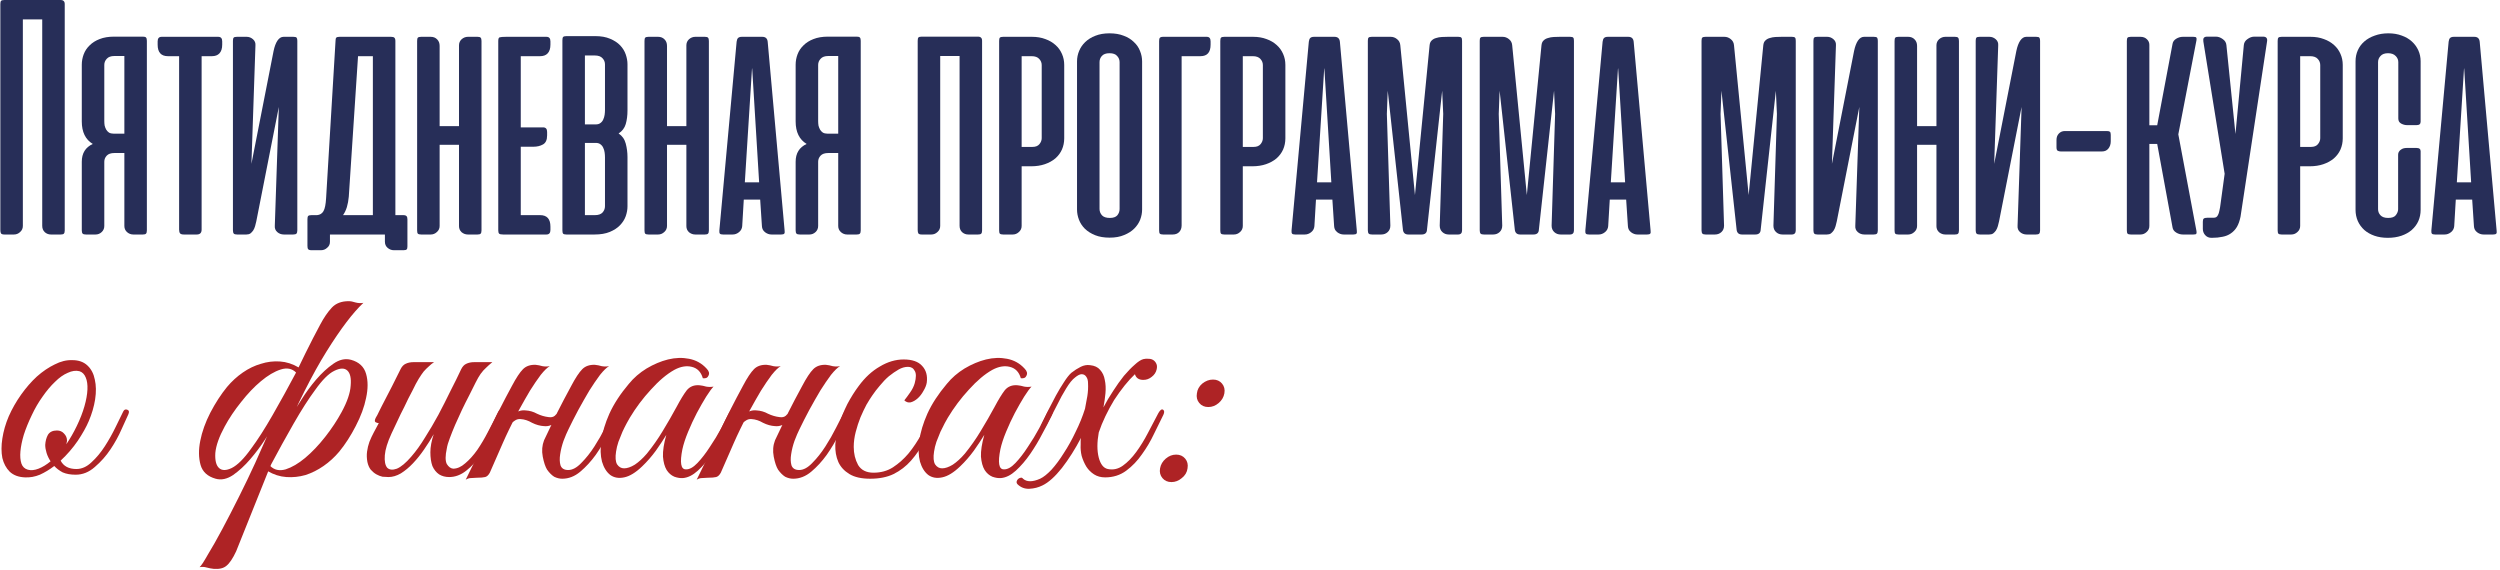 <?xml version="1.0" encoding="UTF-8"?> <svg xmlns="http://www.w3.org/2000/svg" width="597" height="136" viewBox="0 0 597 136" fill="none"> <path d="M292.383 93.92C292.223 94.827 291.769 95.6 291.023 96.24C290.276 96.88 289.449 97.2 288.543 97.2C287.636 97.2 286.916 96.88 286.383 96.24C285.849 95.6 285.663 94.827 285.823 93.92C285.929 93.013 286.356 92.24 287.103 91.6C287.903 90.96 288.756 90.64 289.663 90.64C290.569 90.64 291.289 90.96 291.823 91.6C292.356 92.24 292.543 93.013 292.383 93.92ZM283.583 111.84C283.476 112.747 283.023 113.52 282.223 114.16C281.476 114.8 280.649 115.12 279.743 115.12C278.836 115.12 278.116 114.8 277.583 114.16C277.049 113.52 276.863 112.747 277.023 111.84C277.183 110.933 277.636 110.16 278.383 109.52C279.129 108.88 279.956 108.56 280.863 108.56C281.769 108.56 282.489 108.88 283.023 109.52C283.556 110.16 283.743 110.933 283.583 111.84Z" fill="#AE2325"></path> <path d="M277.822 99.04C277.182 100.373 276.436 101.893 275.582 103.6C274.782 105.307 273.822 106.933 272.702 108.48C271.636 110.027 270.382 111.333 268.942 112.4C267.502 113.467 265.822 114 263.902 114C262.889 114 262.009 113.76 261.262 113.28C260.516 112.8 259.902 112.187 259.422 111.44C258.942 110.64 258.569 109.787 258.302 108.88C258.089 107.973 258.009 107.067 258.062 106.16C258.062 105.893 258.062 105.627 258.062 105.36C258.062 105.093 258.089 104.827 258.142 104.56C256.756 107.227 255.236 109.627 253.582 111.76C251.929 113.84 250.382 115.227 248.942 115.92C247.982 116.4 246.942 116.667 245.822 116.72C244.702 116.773 243.742 116.4 242.942 115.6C242.782 115.387 242.729 115.173 242.782 114.96C242.836 114.747 242.942 114.56 243.102 114.4C243.262 114.24 243.476 114.133 243.742 114.08C243.956 114.027 244.142 114.107 244.302 114.32C245.209 115.12 246.569 115.12 248.382 114.32C249.182 113.947 250.089 113.227 251.102 112.16C252.116 111.04 253.102 109.707 254.062 108.16C255.076 106.613 256.009 104.933 256.862 103.12C257.769 101.307 258.516 99.467 259.102 97.6C259.316 96.533 259.502 95.52 259.662 94.56C259.822 93.547 259.876 92.533 259.822 91.52C259.822 90.88 259.689 90.373 259.422 90C259.156 89.573 258.782 89.36 258.302 89.36C257.876 89.36 257.342 89.627 256.702 90.16C256.062 90.64 255.369 91.493 254.622 92.72C254.356 93.147 253.982 93.787 253.502 94.64C253.076 95.44 252.622 96.32 252.142 97.28C251.662 98.24 251.182 99.147 250.702 100C250.222 100.853 249.876 101.493 249.662 101.92C249.289 102.56 248.969 102.773 248.702 102.56C248.436 102.293 248.516 101.733 248.942 100.88C249.316 100.08 249.769 99.12 250.302 98C250.889 96.827 251.502 95.653 252.142 94.48C252.782 93.307 253.422 92.24 254.062 91.28C254.702 90.267 255.289 89.52 255.822 89.04C256.569 88.453 257.316 87.973 258.062 87.6C258.809 87.227 259.556 87.093 260.302 87.2C261.369 87.307 262.169 87.68 262.702 88.32C263.289 88.96 263.662 89.76 263.822 90.72C264.036 91.68 264.089 92.747 263.982 93.92C263.876 95.04 263.716 96.16 263.502 97.28C264.196 95.947 264.969 94.64 265.822 93.36C266.676 92.027 267.529 90.827 268.382 89.76C269.289 88.693 270.142 87.813 270.942 87.12C271.742 86.373 272.436 85.92 273.022 85.76C273.449 85.653 273.876 85.627 274.302 85.68C274.729 85.68 275.102 85.787 275.422 86C275.742 86.213 275.982 86.507 276.142 86.88C276.302 87.2 276.329 87.627 276.222 88.16C276.062 88.907 275.662 89.52 275.022 90C274.436 90.48 273.769 90.72 273.022 90.72C271.956 90.72 271.289 90.267 271.022 89.36C270.222 90.107 269.396 91.013 268.542 92.08C267.689 93.147 266.862 94.293 266.062 95.52C265.316 96.747 264.622 98.027 263.982 99.36C263.342 100.693 262.809 102 262.382 103.28C261.956 105.627 261.956 107.627 262.382 109.28C262.809 110.88 263.529 111.787 264.542 112C265.822 112.267 267.022 112 268.142 111.2C269.262 110.4 270.329 109.307 271.342 107.92C272.356 106.533 273.289 105.013 274.142 103.36C275.049 101.653 275.876 100.08 276.622 98.64C277.049 97.893 277.422 97.627 277.742 97.84C278.062 98.053 278.089 98.453 277.822 99.04Z" fill="#AE2325"></path> <path d="M251.133 99.28C250.547 100.507 249.8 101.947 248.893 103.6C248.04 105.253 247.08 106.853 246.013 108.4C244.947 109.947 243.8 111.28 242.573 112.4C241.4 113.467 240.227 114.053 239.053 114.16C238.413 114.213 237.72 114.106 236.973 113.84C236.227 113.52 235.613 112.987 235.133 112.24C234.653 111.44 234.36 110.373 234.253 109.04C234.2 107.653 234.467 105.92 235.053 103.84C234.413 104.906 233.587 106.16 232.573 107.6C231.56 108.987 230.467 110.24 229.293 111.36C227.747 112.853 226.307 113.733 224.973 114C223.693 114.267 222.6 114.08 221.693 113.44C220.787 112.747 220.12 111.68 219.693 110.24C219.32 108.8 219.267 107.12 219.533 105.2C219.8 103.226 220.44 101.093 221.453 98.8C222.52 96.453 224.067 94.08 226.093 91.68C227.267 90.24 228.68 89.013 230.333 88C232.04 86.987 233.747 86.266 235.453 85.84C237.213 85.413 238.893 85.36 240.493 85.68C242.147 86 243.533 86.773 244.653 88C245.24 88.587 245.4 89.147 245.133 89.68C244.92 90.213 244.467 90.427 243.773 90.32C243.347 88.826 242.467 87.92 241.133 87.6C239.853 87.28 238.467 87.52 236.973 88.32C235.16 89.333 233.293 90.906 231.373 93.04C229.453 95.12 227.773 97.36 226.333 99.76C226.173 100.027 225.933 100.453 225.613 101.04C225.293 101.627 224.947 102.32 224.573 103.12C224.253 103.867 223.933 104.666 223.613 105.52C223.347 106.32 223.16 107.093 223.053 107.84C222.84 109.226 222.92 110.24 223.293 110.88C223.72 111.52 224.28 111.84 224.973 111.84C225.72 111.84 226.573 111.547 227.533 110.96C228.493 110.32 229.453 109.44 230.413 108.32C231.8 106.613 233.053 104.827 234.173 102.96C235.347 101.04 236.467 99.093 237.533 97.12C238.44 95.413 239.24 94.106 239.933 93.2C240.68 92.293 241.693 91.893 242.973 92C243.507 92.053 244.04 92.16 244.573 92.32C245.16 92.427 245.747 92.427 246.333 92.32C245.907 92.746 245.32 93.546 244.573 94.72C243.88 95.84 243.133 97.147 242.333 98.64C241.587 100.08 240.893 101.573 240.253 103.12C239.613 104.667 239.16 106.053 238.893 107.28C238.253 110.48 238.52 112.08 239.693 112.08C240.547 112.133 241.48 111.627 242.493 110.56C243.507 109.493 244.493 108.213 245.453 106.72C246.467 105.227 247.373 103.733 248.173 102.24C248.973 100.693 249.587 99.493 250.013 98.64C250.387 97.947 250.76 97.68 251.133 97.84C251.507 98 251.507 98.48 251.133 99.28Z" fill="#AE2325"></path> <path d="M223.712 99.36C222.752 101.44 221.792 103.387 220.832 105.2C219.872 107.013 218.779 108.613 217.552 110C216.379 111.333 214.992 112.4 213.392 113.2C211.845 113.947 209.979 114.32 207.792 114.32C205.712 114.32 204.059 113.947 202.832 113.2C201.605 112.453 200.725 111.493 200.192 110.32C199.659 109.093 199.419 107.707 199.472 106.16C199.579 104.613 199.872 103.013 200.352 101.36C200.885 99.707 201.552 98.08 202.352 96.48C203.205 94.88 204.112 93.44 205.072 92.16C206.565 90.133 208.245 88.587 210.112 87.52C211.979 86.4 213.872 85.84 215.792 85.84C217.819 85.84 219.285 86.347 220.192 87.36C221.152 88.373 221.525 89.707 221.312 91.36C221.205 92 220.939 92.666 220.512 93.36C220.139 94.053 219.685 94.64 219.152 95.12C218.619 95.6 218.059 95.92 217.472 96.08C216.885 96.186 216.379 96.026 215.952 95.6C216.379 95.067 216.832 94.453 217.312 93.76C217.845 93.013 218.219 92.266 218.432 91.52C218.805 90.133 218.805 89.147 218.432 88.56C218.112 87.92 217.579 87.6 216.832 87.6C216.085 87.6 215.339 87.813 214.592 88.24C213.845 88.666 213.072 89.2 212.272 89.84C211.525 90.48 210.805 91.227 210.112 92.08C209.419 92.88 208.805 93.68 208.272 94.48C207.899 95.013 207.445 95.733 206.912 96.64C206.432 97.546 205.952 98.56 205.472 99.68C205.045 100.747 204.672 101.893 204.352 103.12C204.032 104.347 203.872 105.547 203.872 106.72C203.872 108.32 204.219 109.76 204.912 111.04C205.659 112.267 206.885 112.88 208.592 112.88C210.352 112.88 211.899 112.453 213.232 111.6C214.619 110.693 215.872 109.573 216.992 108.24C218.112 106.853 219.125 105.333 220.032 103.68C220.939 102.027 221.792 100.4 222.592 98.8C222.965 98.053 223.339 97.76 223.712 97.92C224.085 98.08 224.085 98.56 223.712 99.36Z" fill="#AE2325"></path> <path d="M176.765 102.48C176.445 103.173 176.178 103.733 175.965 104.16C175.751 104.587 175.511 105.12 175.245 105.76C174.978 106.4 174.605 107.253 174.125 108.32C173.645 109.387 172.978 110.907 172.125 112.88C171.805 113.467 171.431 113.813 171.005 113.92C170.578 114.027 169.938 114.08 169.085 114.08C168.498 114.133 168.018 114.16 167.645 114.16C167.218 114.16 166.791 114.293 166.365 114.56C168.285 110.72 170.098 106.933 171.805 103.2C173.565 99.467 175.431 95.787 177.405 92.16C178.418 90.24 179.298 88.907 180.045 88.16C180.791 87.413 181.805 87.067 183.085 87.12C183.618 87.173 184.151 87.28 184.685 87.44C185.271 87.547 185.858 87.547 186.445 87.44C185.858 87.76 185.138 88.453 184.285 89.52C183.485 90.587 182.631 91.84 181.725 93.28C180.871 94.72 179.991 96.267 179.085 97.92C178.231 99.52 177.458 101.04 176.765 102.48ZM190.925 102.48C190.551 103.227 190.151 104.16 189.725 105.28C189.351 106.347 189.085 107.413 188.925 108.48C188.765 109.493 188.791 110.373 189.005 111.12C189.271 111.867 189.885 112.24 190.845 112.24C191.858 112.24 192.898 111.68 193.965 110.56C195.085 109.44 196.125 108.133 197.085 106.64C198.045 105.147 198.898 103.653 199.645 102.16C200.445 100.613 201.058 99.413 201.485 98.56C201.805 97.867 202.151 97.627 202.525 97.84C202.951 98 202.978 98.48 202.605 99.28C202.018 100.507 201.271 101.973 200.365 103.68C199.511 105.387 198.525 107.04 197.405 108.64C196.285 110.187 195.058 111.52 193.725 112.64C192.391 113.76 190.951 114.32 189.405 114.32C188.765 114.32 188.125 114.16 187.485 113.84C186.898 113.467 186.338 112.907 185.805 112.16C185.378 111.467 185.031 110.427 184.765 109.04C184.498 107.653 184.605 106.347 185.085 105.12C185.725 103.787 186.285 102.613 186.765 101.6C187.245 100.533 187.725 99.52 188.205 98.56C188.685 97.6 189.191 96.613 189.725 95.6C190.258 94.587 190.871 93.44 191.565 92.16C192.578 90.24 193.458 88.907 194.205 88.16C194.951 87.413 195.965 87.067 197.245 87.12C197.778 87.173 198.311 87.28 198.845 87.44C199.431 87.547 200.018 87.547 200.605 87.44C200.018 87.76 199.298 88.453 198.445 89.52C197.645 90.587 196.791 91.84 195.885 93.28C195.031 94.72 194.151 96.267 193.245 97.92C192.391 99.52 191.618 101.04 190.925 102.48ZM189.565 98.08C189.245 98.987 188.685 99.867 187.885 100.72C187.085 101.52 186.151 101.867 185.085 101.76C184.125 101.707 183.165 101.44 182.205 100.96C181.298 100.427 180.391 100.133 179.485 100.08C178.951 100.027 178.471 100.16 178.045 100.48C177.618 100.747 177.298 101.093 177.085 101.52C177.031 101.627 176.818 101.68 176.445 101.68C176.071 101.68 175.938 101.6 176.045 101.44C176.471 100.64 177.058 99.84 177.805 99.04C178.605 98.24 179.538 97.893 180.605 98C181.618 98.053 182.551 98.32 183.405 98.8C184.311 99.227 185.218 99.493 186.125 99.6C186.765 99.707 187.271 99.6 187.645 99.28C188.018 98.96 188.338 98.56 188.605 98.08C188.711 97.973 188.925 97.92 189.245 97.92C189.565 97.92 189.671 97.973 189.565 98.08Z" fill="#AE2325"></path> <path d="M175.196 99.28C174.609 100.507 173.863 101.947 172.956 103.6C172.103 105.253 171.143 106.853 170.076 108.4C169.009 109.947 167.863 111.28 166.636 112.4C165.463 113.467 164.289 114.053 163.116 114.16C162.476 114.213 161.783 114.106 161.036 113.84C160.289 113.52 159.676 112.987 159.196 112.24C158.716 111.44 158.423 110.373 158.316 109.04C158.263 107.653 158.529 105.92 159.116 103.84C158.476 104.906 157.649 106.16 156.636 107.6C155.623 108.987 154.529 110.24 153.356 111.36C151.809 112.853 150.369 113.733 149.036 114C147.756 114.267 146.663 114.08 145.756 113.44C144.849 112.747 144.183 111.68 143.756 110.24C143.383 108.8 143.329 107.12 143.596 105.2C143.863 103.226 144.503 101.093 145.516 98.8C146.583 96.453 148.129 94.08 150.156 91.68C151.329 90.24 152.743 89.013 154.396 88C156.103 86.987 157.809 86.266 159.516 85.84C161.276 85.413 162.956 85.36 164.556 85.68C166.209 86 167.596 86.773 168.716 88C169.303 88.587 169.463 89.147 169.196 89.68C168.983 90.213 168.529 90.427 167.836 90.32C167.409 88.826 166.529 87.92 165.196 87.6C163.916 87.28 162.529 87.52 161.036 88.32C159.223 89.333 157.356 90.906 155.436 93.04C153.516 95.12 151.836 97.36 150.396 99.76C150.236 100.027 149.996 100.453 149.676 101.04C149.356 101.627 149.009 102.32 148.636 103.12C148.316 103.867 147.996 104.666 147.676 105.52C147.409 106.32 147.223 107.093 147.116 107.84C146.903 109.226 146.983 110.24 147.356 110.88C147.783 111.52 148.343 111.84 149.036 111.84C149.783 111.84 150.636 111.547 151.596 110.96C152.556 110.32 153.516 109.44 154.476 108.32C155.863 106.613 157.116 104.827 158.236 102.96C159.409 101.04 160.529 99.093 161.596 97.12C162.503 95.413 163.303 94.106 163.996 93.2C164.743 92.293 165.756 91.893 167.036 92C167.569 92.053 168.103 92.16 168.636 92.32C169.223 92.427 169.809 92.427 170.396 92.32C169.969 92.746 169.383 93.546 168.636 94.72C167.943 95.84 167.196 97.147 166.396 98.64C165.649 100.08 164.956 101.573 164.316 103.12C163.676 104.667 163.223 106.053 162.956 107.28C162.316 110.48 162.583 112.08 163.756 112.08C164.609 112.133 165.543 111.627 166.556 110.56C167.569 109.493 168.556 108.213 169.516 106.72C170.529 105.227 171.436 103.733 172.236 102.24C173.036 100.693 173.649 99.493 174.076 98.64C174.449 97.947 174.823 97.68 175.196 97.84C175.569 98 175.569 98.48 175.196 99.28Z" fill="#AE2325"></path> <path d="M121.608 102.48C121.288 103.173 121.022 103.733 120.809 104.16C120.595 104.587 120.355 105.12 120.089 105.76C119.822 106.4 119.448 107.253 118.968 108.32C118.488 109.387 117.822 110.907 116.968 112.88C116.648 113.467 116.275 113.813 115.848 113.92C115.422 114.027 114.782 114.08 113.928 114.08C113.342 114.133 112.862 114.16 112.489 114.16C112.062 114.16 111.635 114.293 111.208 114.56C113.128 110.72 114.942 106.933 116.648 103.2C118.408 99.467 120.275 95.787 122.248 92.16C123.262 90.24 124.142 88.907 124.888 88.16C125.635 87.413 126.649 87.067 127.929 87.12C128.462 87.173 128.995 87.28 129.528 87.44C130.115 87.547 130.702 87.547 131.289 87.44C130.702 87.76 129.982 88.453 129.129 89.52C128.329 90.587 127.475 91.84 126.569 93.28C125.715 94.72 124.835 96.267 123.928 97.92C123.075 99.52 122.302 101.04 121.608 102.48ZM135.769 102.48C135.395 103.227 134.995 104.16 134.569 105.28C134.195 106.347 133.929 107.413 133.769 108.48C133.609 109.493 133.635 110.373 133.849 111.12C134.115 111.867 134.728 112.24 135.688 112.24C136.702 112.24 137.742 111.68 138.808 110.56C139.928 109.44 140.969 108.133 141.929 106.64C142.889 105.147 143.742 103.653 144.489 102.16C145.289 100.613 145.902 99.413 146.328 98.56C146.648 97.867 146.995 97.627 147.369 97.84C147.795 98 147.822 98.48 147.448 99.28C146.862 100.507 146.115 101.973 145.209 103.68C144.355 105.387 143.368 107.04 142.248 108.64C141.128 110.187 139.902 111.52 138.569 112.64C137.235 113.76 135.795 114.32 134.248 114.32C133.608 114.32 132.968 114.16 132.328 113.84C131.742 113.467 131.182 112.907 130.649 112.16C130.222 111.467 129.875 110.427 129.608 109.04C129.342 107.653 129.449 106.347 129.929 105.12C130.569 103.787 131.128 102.613 131.608 101.6C132.088 100.533 132.568 99.52 133.049 98.56C133.529 97.6 134.035 96.613 134.569 95.6C135.102 94.587 135.715 93.44 136.409 92.16C137.422 90.24 138.302 88.907 139.049 88.16C139.795 87.413 140.808 87.067 142.088 87.12C142.622 87.173 143.155 87.28 143.688 87.44C144.275 87.547 144.862 87.547 145.448 87.44C144.862 87.76 144.142 88.453 143.289 89.52C142.489 90.587 141.635 91.84 140.728 93.28C139.875 94.72 138.995 96.267 138.088 97.92C137.235 99.52 136.462 101.04 135.769 102.48ZM134.409 98.08C134.089 98.987 133.528 99.867 132.728 100.72C131.928 101.52 130.995 101.867 129.929 101.76C128.969 101.707 128.008 101.44 127.049 100.96C126.142 100.427 125.235 100.133 124.328 100.08C123.795 100.027 123.315 100.16 122.888 100.48C122.462 100.747 122.142 101.093 121.928 101.52C121.875 101.627 121.662 101.68 121.288 101.68C120.915 101.68 120.782 101.6 120.888 101.44C121.315 100.64 121.902 99.84 122.648 99.04C123.448 98.24 124.382 97.893 125.449 98C126.462 98.053 127.395 98.32 128.248 98.8C129.155 99.227 130.062 99.493 130.968 99.6C131.608 99.707 132.115 99.6 132.489 99.28C132.862 98.96 133.182 98.56 133.448 98.08C133.555 97.973 133.768 97.92 134.088 97.92C134.408 97.92 134.515 97.973 134.409 98.08Z" fill="#AE2325"></path> <path d="M119.974 99.28C119.334 100.667 118.588 102.213 117.734 103.92C116.881 105.573 115.921 107.147 114.854 108.64C113.788 110.133 112.614 111.387 111.334 112.4C110.054 113.413 108.694 113.92 107.254 113.92C106.348 113.92 105.548 113.707 104.854 113.28C104.161 112.8 103.628 112.133 103.254 111.28C102.934 110.373 102.774 109.28 102.774 108C102.774 106.72 103.041 105.28 103.574 103.68C102.881 104.907 102.108 106.133 101.254 107.36C100.454 108.533 99.574 109.627 98.614 110.64C97.708 111.6 96.748 112.4 95.734 113.04C94.721 113.627 93.734 113.92 92.774 113.92C92.348 113.92 91.868 113.893 91.334 113.84C90.854 113.733 90.374 113.547 89.894 113.28C89.414 113.013 88.961 112.64 88.534 112.16C88.161 111.68 87.894 111.067 87.734 110.32C87.574 109.467 87.548 108.64 87.654 107.84C87.761 107.04 87.948 106.267 88.214 105.52C88.534 104.72 88.881 103.973 89.254 103.28C89.681 102.533 90.081 101.787 90.454 101.04C90.188 101.04 89.921 100.96 89.654 100.8C89.441 100.64 89.468 100.293 89.734 99.76C90.001 99.333 90.241 98.88 90.454 98.4C90.668 97.92 90.908 97.44 91.174 96.96C91.974 95.413 92.774 93.867 93.574 92.32C94.374 90.773 95.068 89.387 95.654 88.16C95.974 87.52 96.374 87.093 96.854 86.88C97.388 86.613 98.028 86.48 98.774 86.48H103.654C103.174 86.8 102.748 87.147 102.374 87.52C102.001 87.84 101.601 88.24 101.174 88.72C100.801 89.2 100.401 89.787 99.974 90.48C99.548 91.173 99.068 92.08 98.534 93.2C97.788 94.587 97.121 95.92 96.534 97.2C95.948 98.32 95.388 99.467 94.854 100.64C94.321 101.813 93.868 102.773 93.494 103.52C92.534 105.6 92.001 107.333 91.894 108.72C91.788 110.107 91.974 111.093 92.454 111.68C92.988 112.213 93.761 112.293 94.774 111.92C95.788 111.493 96.934 110.533 98.214 109.04C99.334 107.76 100.428 106.24 101.494 104.48C102.614 102.72 103.681 100.907 104.694 99.04C105.708 97.12 106.668 95.227 107.574 93.36C108.534 91.493 109.388 89.76 110.134 88.16C110.454 87.52 110.854 87.093 111.334 86.88C111.868 86.613 112.508 86.48 113.254 86.48H117.574C116.988 86.96 116.481 87.413 116.054 87.84C115.628 88.213 115.201 88.693 114.774 89.28C114.401 89.813 114.001 90.507 113.574 91.36C113.148 92.16 112.641 93.173 112.054 94.4C111.468 95.52 110.881 96.693 110.294 97.92C109.761 99.093 109.228 100.267 108.694 101.44C108.214 102.56 107.788 103.627 107.414 104.64C107.041 105.6 106.801 106.427 106.694 107.12C106.321 108.827 106.321 110.053 106.694 110.8C107.121 111.493 107.628 111.867 108.214 111.92C109.174 111.92 110.134 111.493 111.094 110.64C112.108 109.787 113.068 108.72 113.974 107.44C114.881 106.107 115.734 104.667 116.534 103.12C117.388 101.52 118.161 100 118.854 98.56C119.174 97.867 119.521 97.627 119.894 97.84C120.321 98 120.348 98.48 119.974 99.28Z" fill="#AE2325"></path> <path d="M71.98 88C71.234 89.707 70.514 91.36 69.82 92.96C69.18 94.347 68.487 95.787 67.74 97.28C67.047 98.72 66.407 99.92 65.82 100.88C65.234 101.84 64.407 103.173 63.34 104.88C62.274 106.533 61.074 108.133 59.74 109.68C58.46 111.173 57.1 112.427 55.66 113.44C54.22 114.4 52.834 114.693 51.5 114.32C49.58 113.787 48.38 112.693 47.9 111.04C47.42 109.333 47.394 107.413 47.82 105.28C48.247 103.093 49.047 100.853 50.22 98.56C51.447 96.213 52.78 94.16 54.22 92.4C55.34 91.067 56.594 89.92 57.98 88.96C59.367 88 60.807 87.307 62.3 86.88C63.794 86.4 65.314 86.213 66.86 86.32C68.407 86.427 69.9 86.907 71.34 87.76L71.98 88ZM53.66 101.84C52.327 104.293 51.58 106.4 51.42 108.16C51.314 109.92 51.607 111.12 52.3 111.76C52.994 112.4 54.007 112.4 55.34 111.76C56.727 111.067 58.274 109.52 59.98 107.12C61.527 105.04 63.234 102.373 65.1 99.12C66.967 95.867 68.834 92.48 70.7 88.96C69.74 88 68.514 87.76 67.02 88.24C65.527 88.72 63.954 89.653 62.3 91.04C60.7 92.373 59.127 94.027 57.58 96C56.034 97.92 54.727 99.867 53.66 101.84ZM63.42 111.84L66.46 105.6C66.834 104.8 67.207 104.053 67.58 103.36C67.954 102.613 68.274 101.947 68.54 101.36C68.807 100.773 69.02 100.293 69.18 99.92C69.394 99.547 69.5 99.36 69.5 99.36C70.087 98.4 70.914 97.093 71.98 95.44C73.047 93.733 74.22 92.133 75.5 90.64C76.834 89.093 78.194 87.84 79.58 86.88C81.02 85.867 82.433 85.547 83.82 85.92C85.74 86.453 86.94 87.573 87.42 89.28C87.9 90.933 87.9 92.853 87.42 95.04C86.994 97.173 86.167 99.413 84.94 101.76C83.767 104.053 82.46 106.08 81.02 107.84C79.9 109.173 78.647 110.32 77.26 111.28C75.874 112.24 74.434 112.96 72.94 113.44C71.447 113.867 69.927 114.027 68.38 113.92C66.834 113.813 65.34 113.333 63.9 112.48L63.42 111.84ZM81.58 98.4C82.914 95.947 83.633 93.84 83.74 92.08C83.9 90.32 83.634 89.12 82.94 88.48C82.247 87.84 81.207 87.867 79.82 88.56C78.487 89.2 76.967 90.72 75.26 93.12C73.714 95.2 72.007 97.867 70.14 101.12C68.274 104.373 66.407 107.76 64.54 111.28C65.5 112.24 66.727 112.507 68.22 112.08C69.714 111.6 71.26 110.693 72.86 109.36C74.514 107.973 76.114 106.293 77.66 104.32C79.207 102.347 80.514 100.373 81.58 98.4ZM60.94 110.56C63.82 104 66.567 97.893 69.18 92.24C71.794 86.587 74.22 81.68 76.46 77.52C77.367 75.813 78.3 74.453 79.26 73.44C80.22 72.427 81.554 71.92 83.26 71.92C83.74 71.92 84.3 72.027 84.94 72.24C85.58 72.4 86.194 72.427 86.78 72.32C84.273 74.667 81.34 78.533 77.98 83.92C74.62 89.307 70.994 96.507 67.1 105.52C66.94 105.893 66.7 106.427 66.38 107.12C66.114 107.76 65.82 108.453 65.5 109.2C65.18 109.893 64.887 110.56 64.62 111.2C64.354 111.84 64.14 112.347 63.98 112.72L56.38 131.68C55.58 133.387 54.807 134.533 54.06 135.12C53.367 135.707 52.354 135.947 51.02 135.84C50.487 135.787 49.927 135.68 49.34 135.52C48.807 135.36 48.247 135.333 47.66 135.44C48.034 135.12 48.7 134.107 49.66 132.4C50.674 130.747 51.82 128.72 53.1 126.32C54.38 123.92 55.714 121.333 57.1 118.56C58.487 115.787 59.767 113.12 60.94 110.56Z" fill="#AE2325"></path> <path d="M30.64 98.96C30.32 99.707 29.787 100.88 29.04 102.48C28.347 104.08 27.467 105.68 26.4 107.28C25.334 108.88 24.08 110.293 22.64 111.52C21.254 112.747 19.734 113.36 18.08 113.36C16.854 113.36 15.814 113.173 14.96 112.8C14.16 112.373 13.494 111.867 12.96 111.28C11.84 112.133 10.694 112.827 9.52 113.36C8.347 113.84 7.174 114.053 6 114C4.454 113.947 3.227 113.493 2.32 112.64C1.467 111.787 0.88 110.693 0.56 109.36C0.294 107.973 0.294 106.427 0.56 104.72C0.827 102.96 1.334 101.2 2.08 99.44C2.88 97.627 3.867 95.893 5.04 94.24C6.214 92.587 7.467 91.147 8.8 89.92C10.187 88.693 11.6 87.733 13.04 87.04C14.48 86.293 15.894 85.947 17.28 86C18.774 86 19.974 86.427 20.88 87.28C21.787 88.133 22.374 89.253 22.64 90.64C22.96 92.027 22.987 93.6 22.72 95.36C22.454 97.067 21.947 98.8 21.2 100.56C20.614 101.947 19.734 103.52 18.56 105.28C17.387 106.987 16.027 108.56 14.48 110C15.174 111.333 16.427 112 18.24 112C19.52 112 20.72 111.467 21.84 110.4C23.014 109.333 24.08 108.053 25.04 106.56C26 105.067 26.854 103.547 27.6 102C28.347 100.453 28.96 99.2 29.44 98.24C29.654 97.813 29.974 97.68 30.4 97.84C30.827 98 30.907 98.373 30.64 98.96ZM18.96 88.64C18.107 88.427 17.174 88.56 16.16 89.04C15.147 89.467 14.134 90.187 13.12 91.2C12.107 92.16 11.12 93.333 10.16 94.72C9.2 96.053 8.347 97.52 7.6 99.12C6.8 100.773 6.16 102.347 5.68 103.84C5.254 105.28 4.987 106.587 4.88 107.76C4.774 108.933 4.854 109.92 5.12 110.72C5.387 111.467 5.894 111.947 6.64 112.16C7.387 112.373 8.24 112.293 9.2 111.92C10.16 111.547 11.12 110.96 12.08 110.16C11.654 109.52 11.334 108.853 11.12 108.16C10.907 107.467 10.8 106.827 10.8 106.24C10.854 105.333 11.067 104.533 11.44 103.84C11.867 103.147 12.587 102.8 13.6 102.8C14.294 102.8 14.854 103.04 15.28 103.52C15.76 104 16 104.56 16 105.2C16 105.36 15.974 105.52 15.92 105.68C15.92 105.787 15.894 105.92 15.84 106.08C16.747 104.747 17.574 103.307 18.32 101.76C19.12 100.107 19.734 98.533 20.16 97.04C20.587 95.547 20.827 94.213 20.88 93.04C20.934 91.867 20.8 90.907 20.48 90.16C20.16 89.36 19.654 88.853 18.96 88.64Z" fill="#AE2325"></path> <path d="M596.193 55.041C596.248 55.403 596.221 55.653 596.109 55.791C595.998 55.93 595.748 56 595.359 56H593.068C592.512 56 591.998 55.819 591.526 55.458C591.054 55.097 590.804 54.611 590.776 54L590.359 47.666H586.443L586.068 54C586.012 54.611 585.748 55.097 585.276 55.458C584.832 55.819 584.332 56 583.776 56H581.484C581.096 56 580.846 55.93 580.734 55.791C580.623 55.653 580.582 55.403 580.609 55.041L584.734 9.958C584.79 9.542 584.901 9.25 585.068 9.083C585.262 8.889 585.568 8.791 585.984 8.791H590.859C591.637 8.791 592.068 9.18 592.151 9.958L596.193 55.041ZM586.693 43.541H590.109L588.443 16.291L588.401 16.458L586.693 43.541Z" fill="#272E58"></path> <path d="M570.339 7.958C571.533 7.958 572.603 8.139 573.547 8.5C574.492 8.833 575.297 9.306 575.964 9.917C576.63 10.528 577.144 11.236 577.505 12.042C577.866 12.847 578.047 13.709 578.047 14.625V29.042C578.047 29.597 577.741 29.875 577.13 29.875H574.714C574.297 29.875 573.853 29.75 573.38 29.5C572.936 29.25 572.714 28.847 572.714 28.292V14.834C572.714 14.278 572.505 13.792 572.089 13.375C571.672 12.931 571.061 12.709 570.255 12.709C569.45 12.709 568.853 12.931 568.464 13.375C568.075 13.792 567.88 14.278 567.88 14.834V49.959C567.88 50.514 568.075 51 568.464 51.417C568.853 51.834 569.464 52.042 570.297 52.042C571.186 52.042 571.797 51.82 572.13 51.375C572.491 50.903 572.672 50.431 572.672 49.959V36.917C572.672 36.639 572.741 36.403 572.88 36.209C573.019 35.986 573.186 35.82 573.38 35.709C573.575 35.57 573.783 35.472 574.005 35.417C574.255 35.361 574.478 35.334 574.672 35.334H577.089C577.728 35.334 578.047 35.597 578.047 36.125V50.125C578.047 51.07 577.866 51.959 577.505 52.792C577.144 53.597 576.617 54.306 575.922 54.917C575.255 55.5 574.436 55.959 573.464 56.292C572.492 56.625 571.408 56.792 570.214 56.792C569.019 56.792 567.95 56.625 567.005 56.292C566.061 55.959 565.255 55.5 564.589 54.917C563.922 54.306 563.408 53.597 563.047 52.792C562.686 51.959 562.505 51.07 562.505 50.125V14.625C562.505 13.681 562.686 12.806 563.047 12C563.408 11.195 563.922 10.5 564.589 9.917C565.283 9.306 566.117 8.833 567.089 8.5C568.061 8.139 569.144 7.958 570.339 7.958Z" fill="#272E58"></path> <path d="M544.865 56C544.476 56 544.212 55.93 544.073 55.791C543.962 55.653 543.906 55.389 543.906 55V9.792C543.906 9.403 543.962 9.139 544.073 9C544.212 8.861 544.476 8.791 544.865 8.791H551.74C552.934 8.791 554.003 8.972 554.948 9.333C555.892 9.667 556.698 10.139 557.365 10.75C558.031 11.333 558.545 12.041 558.906 12.875C559.267 13.68 559.448 14.555 559.448 15.5V33.041C559.448 33.986 559.267 34.875 558.906 35.708C558.545 36.514 558.017 37.222 557.323 37.833C556.628 38.416 555.795 38.875 554.823 39.208C553.851 39.541 552.767 39.708 551.573 39.708H549.281V53.958C549.281 54.541 549.059 55.028 548.615 55.416C548.198 55.805 547.712 56 547.156 56H544.865ZM549.281 13.416V35.083H551.865C552.615 35.083 553.17 34.861 553.531 34.416C553.892 33.972 554.073 33.5 554.073 33V15.541C554.073 14.986 553.878 14.5 553.49 14.083C553.101 13.639 552.49 13.416 551.656 13.416H549.281Z" fill="#272E58"></path> <path d="M535.037 51.75C534.842 52.722 534.551 53.542 534.162 54.208C533.773 54.847 533.287 55.361 532.703 55.75C532.148 56.139 531.495 56.403 530.745 56.542C529.995 56.708 529.148 56.792 528.203 56.792H528.078C527.467 56.792 526.967 56.569 526.578 56.125C526.217 55.708 526.037 55.222 526.037 54.667V52.958C526.037 52.569 526.106 52.319 526.245 52.208C526.412 52.069 526.689 52 527.078 52H528.537C528.814 52 529.037 51.958 529.203 51.875C529.398 51.764 529.551 51.583 529.662 51.333C529.801 51.083 529.912 50.736 529.995 50.292C530.106 49.847 530.203 49.264 530.287 48.542L531.245 41.5L526.162 9.917C526.106 9.556 526.134 9.278 526.245 9.083C526.384 8.861 526.662 8.75 527.078 8.75H529.162C529.717 8.75 530.259 8.944 530.787 9.333C531.314 9.694 531.606 10.167 531.662 10.75L533.828 32L535.828 10.75C535.884 10.167 536.176 9.694 536.703 9.333C537.231 8.944 537.773 8.75 538.328 8.75H540.412C541.189 8.75 541.509 9.139 541.37 9.917L535.037 51.75Z" fill="#272E58"></path> <path d="M508.849 56C508.46 56 508.196 55.93 508.057 55.791C507.946 55.653 507.891 55.389 507.891 55V9.792C507.891 9.403 507.946 9.139 508.057 9C508.196 8.861 508.46 8.791 508.849 8.791H511.141C511.78 8.791 512.293 8.986 512.682 9.375C513.071 9.736 513.266 10.18 513.266 10.708V29.916H515.141L518.807 10.458C518.891 9.958 519.182 9.555 519.682 9.25C520.182 8.944 520.71 8.791 521.266 8.791H523.766C524.182 8.791 524.418 8.861 524.474 9C524.557 9.111 524.571 9.319 524.516 9.625L520.182 32.083L524.516 55.166C524.571 55.472 524.557 55.694 524.474 55.833C524.418 55.944 524.182 56 523.766 56H521.266C520.71 56 520.182 55.847 519.682 55.541C519.182 55.236 518.891 54.833 518.807 54.333L515.141 34.375H513.266V53.958C513.266 54.541 513.043 55.028 512.599 55.416C512.182 55.805 511.696 56 511.141 56H508.849Z" fill="#272E58"></path> <path d="M503.089 31.291C503.45 31.291 503.7 31.347 503.839 31.458C503.978 31.569 504.047 31.819 504.047 32.208V33.75C504.047 34.444 503.853 35.028 503.464 35.5C503.103 35.944 502.603 36.166 501.964 36.166H492.089C491.839 36.166 491.603 36.111 491.381 36C491.186 35.889 491.089 35.611 491.089 35.166V33.416C491.089 32.805 491.269 32.305 491.631 31.916C492.019 31.5 492.506 31.291 493.089 31.291H503.089Z" fill="#272E58"></path> <path d="M471.797 55V9.75C471.797 9.389 471.852 9.139 471.964 9C472.075 8.861 472.339 8.791 472.755 8.791H475.089C475.644 8.791 476.144 8.986 476.589 9.375C477.033 9.764 477.227 10.264 477.172 10.875L476.214 39.125L481.505 12.166C481.727 11.111 482.033 10.291 482.422 9.708C482.839 9.097 483.325 8.791 483.88 8.791H486.214C486.63 8.791 486.894 8.861 487.005 9C487.116 9.139 487.172 9.389 487.172 9.75V55C487.172 55.361 487.102 55.625 486.964 55.791C486.825 55.93 486.561 56 486.172 56H483.964C483.352 56 482.825 55.805 482.38 55.416C481.936 55.028 481.741 54.514 481.797 53.875L482.755 25.541L477.38 52.833C477.297 53.222 477.2 53.611 477.089 54C476.977 54.389 476.825 54.736 476.63 55.041C476.436 55.319 476.214 55.555 475.964 55.75C475.714 55.916 475.394 56 475.005 56H472.797C472.408 56 472.144 55.93 472.005 55.791C471.866 55.625 471.797 55.361 471.797 55Z" fill="#272E58"></path> <path d="M467.797 55C467.797 55.389 467.727 55.653 467.589 55.791C467.477 55.93 467.227 56 466.839 56H464.547C463.991 56 463.491 55.819 463.047 55.458C462.63 55.069 462.422 54.583 462.422 54V34.583H457.797V53.958C457.797 54.541 457.575 55.028 457.13 55.416C456.714 55.805 456.227 56 455.672 56H453.38C452.991 56 452.727 55.93 452.589 55.791C452.477 55.653 452.422 55.389 452.422 55V9.792C452.422 9.403 452.477 9.139 452.589 9C452.727 8.861 452.991 8.791 453.38 8.791H455.672C456.311 8.791 456.825 9 457.214 9.416C457.602 9.805 457.797 10.319 457.797 10.958V30.125H462.422V10.833C462.422 10.25 462.63 9.764 463.047 9.375C463.491 8.986 463.991 8.791 464.547 8.791H466.839C467.227 8.791 467.477 8.861 467.589 9C467.727 9.139 467.797 9.403 467.797 9.792V55Z" fill="#272E58"></path> <path d="M433.047 55V9.75C433.047 9.389 433.102 9.139 433.214 9C433.325 8.861 433.589 8.791 434.005 8.791H436.339C436.894 8.791 437.394 8.986 437.839 9.375C438.283 9.764 438.477 10.264 438.422 10.875L437.464 39.125L442.755 12.166C442.977 11.111 443.283 10.291 443.672 9.708C444.089 9.097 444.575 8.791 445.13 8.791H447.464C447.88 8.791 448.144 8.861 448.255 9C448.366 9.139 448.422 9.389 448.422 9.75V55C448.422 55.361 448.352 55.625 448.214 55.791C448.075 55.93 447.811 56 447.422 56H445.214C444.602 56 444.075 55.805 443.63 55.416C443.186 55.028 442.991 54.514 443.047 53.875L444.005 25.541L438.63 52.833C438.547 53.222 438.45 53.611 438.339 54C438.227 54.389 438.075 54.736 437.88 55.041C437.686 55.319 437.464 55.555 437.214 55.75C436.964 55.916 436.644 56 436.255 56H434.047C433.658 56 433.394 55.93 433.255 55.791C433.116 55.625 433.047 55.361 433.047 55Z" fill="#272E58"></path> <path d="M411.078 21.666L410.87 27.208L411.703 53.875C411.703 54.514 411.495 55.028 411.078 55.416C410.661 55.805 410.148 56 409.536 56H407.328C406.939 56 406.675 55.93 406.536 55.791C406.398 55.625 406.328 55.361 406.328 55V9.75C406.328 9.361 406.384 9.111 406.495 9C406.606 8.861 406.87 8.791 407.286 8.791H411.786C412.342 8.791 412.842 8.972 413.286 9.333C413.759 9.694 414.023 10.18 414.078 10.791L417.578 46.583L421.078 10.791C421.134 10.291 421.3 9.916 421.578 9.666C421.856 9.389 422.203 9.194 422.62 9.083C423.036 8.944 423.495 8.861 423.995 8.833C424.495 8.805 424.981 8.791 425.453 8.791H427.911C428.3 8.791 428.55 8.861 428.661 9C428.773 9.111 428.828 9.361 428.828 9.75V55C428.828 55.666 428.509 56 427.87 56H425.661C425.05 56 424.536 55.805 424.12 55.416C423.703 55.028 423.495 54.514 423.495 53.875L424.328 27.208L424.078 21.666L420.453 54.833C420.425 55.611 419.995 56 419.161 56H415.995C415.217 56 414.786 55.611 414.703 54.833L411.078 21.666Z" fill="#272E58"></path> <path d="M394.162 55.041C394.217 55.403 394.189 55.653 394.078 55.791C393.967 55.93 393.717 56 393.328 56H391.037C390.481 56 389.967 55.819 389.495 55.458C389.023 55.097 388.773 54.611 388.745 54L388.328 47.666H384.412L384.037 54C383.981 54.611 383.717 55.097 383.245 55.458C382.8 55.819 382.3 56 381.745 56H379.453C379.064 56 378.814 55.93 378.703 55.791C378.592 55.653 378.55 55.403 378.578 55.041L382.703 9.958C382.759 9.542 382.87 9.25 383.037 9.083C383.231 8.889 383.536 8.791 383.953 8.791H388.828C389.606 8.791 390.036 9.18 390.12 9.958L394.162 55.041ZM384.662 43.541H388.078L386.412 16.291L386.37 16.458L384.662 43.541Z" fill="#272E58"></path> <path d="M358.109 21.666L357.901 27.208L358.734 53.875C358.734 54.514 358.526 55.028 358.109 55.416C357.693 55.805 357.179 56 356.568 56H354.359C353.97 56 353.707 55.93 353.568 55.791C353.429 55.625 353.359 55.361 353.359 55V9.75C353.359 9.361 353.415 9.111 353.526 9C353.637 8.861 353.901 8.791 354.318 8.791H358.818C359.373 8.791 359.873 8.972 360.318 9.333C360.79 9.694 361.054 10.18 361.109 10.791L364.609 46.583L368.109 10.791C368.165 10.291 368.332 9.916 368.609 9.666C368.887 9.389 369.234 9.194 369.651 9.083C370.068 8.944 370.526 8.861 371.026 8.833C371.526 8.805 372.012 8.791 372.484 8.791H374.943C375.332 8.791 375.582 8.861 375.693 9C375.804 9.111 375.859 9.361 375.859 9.75V55C375.859 55.666 375.54 56 374.901 56H372.693C372.082 56 371.568 55.805 371.151 55.416C370.734 55.028 370.526 54.514 370.526 53.875L371.359 27.208L371.109 21.666L367.484 54.833C367.457 55.611 367.026 56 366.193 56H363.026C362.248 56 361.818 55.611 361.734 54.833L358.109 21.666Z" fill="#272E58"></path> <path d="M331.391 21.666L331.182 27.208L332.016 53.875C332.016 54.514 331.807 55.028 331.391 55.416C330.974 55.805 330.46 56 329.849 56H327.641C327.252 56 326.988 55.93 326.849 55.791C326.71 55.625 326.641 55.361 326.641 55V9.75C326.641 9.361 326.696 9.111 326.807 9C326.918 8.861 327.182 8.791 327.599 8.791H332.099C332.655 8.791 333.155 8.972 333.599 9.333C334.071 9.694 334.335 10.18 334.391 10.791L337.891 46.583L341.391 10.791C341.446 10.291 341.613 9.916 341.891 9.666C342.168 9.389 342.516 9.194 342.932 9.083C343.349 8.944 343.807 8.861 344.307 8.833C344.807 8.805 345.293 8.791 345.766 8.791H348.224C348.613 8.791 348.863 8.861 348.974 9C349.085 9.111 349.141 9.361 349.141 9.75V55C349.141 55.666 348.821 56 348.182 56H345.974C345.363 56 344.849 55.805 344.432 55.416C344.016 55.028 343.807 54.514 343.807 53.875L344.641 27.208L344.391 21.666L340.766 54.833C340.738 55.611 340.307 56 339.474 56H336.307C335.53 56 335.099 55.611 335.016 54.833L331.391 21.666Z" fill="#272E58"></path> <path d="M324.005 55.041C324.061 55.403 324.033 55.653 323.922 55.791C323.811 55.93 323.561 56 323.172 56H320.88C320.325 56 319.811 55.819 319.339 55.458C318.866 55.097 318.616 54.611 318.589 54L318.172 47.666H314.255L313.88 54C313.825 54.611 313.561 55.097 313.089 55.458C312.644 55.819 312.144 56 311.589 56H309.297C308.908 56 308.658 55.93 308.547 55.791C308.436 55.653 308.394 55.403 308.422 55.041L312.547 9.958C312.602 9.542 312.714 9.25 312.88 9.083C313.075 8.889 313.38 8.791 313.797 8.791H318.672C319.45 8.791 319.88 9.18 319.964 9.958L324.005 55.041ZM314.505 43.541H317.922L316.255 16.291L316.214 16.458L314.505 43.541Z" fill="#272E58"></path> <path d="M292.365 56C291.976 56 291.712 55.93 291.573 55.791C291.462 55.653 291.406 55.389 291.406 55V9.792C291.406 9.403 291.462 9.139 291.573 9C291.712 8.861 291.976 8.791 292.365 8.791H299.24C300.434 8.791 301.503 8.972 302.448 9.333C303.392 9.667 304.198 10.139 304.865 10.75C305.531 11.333 306.045 12.041 306.406 12.875C306.767 13.68 306.948 14.555 306.948 15.5V33.041C306.948 33.986 306.767 34.875 306.406 35.708C306.045 36.514 305.517 37.222 304.823 37.833C304.128 38.416 303.295 38.875 302.323 39.208C301.351 39.541 300.267 39.708 299.073 39.708H296.781V53.958C296.781 54.541 296.559 55.028 296.115 55.416C295.698 55.805 295.212 56 294.656 56H292.365ZM296.781 13.416V35.083H299.365C300.115 35.083 300.67 34.861 301.031 34.416C301.392 33.972 301.573 33.5 301.573 33V15.541C301.573 14.986 301.378 14.5 300.99 14.083C300.601 13.639 299.99 13.416 299.156 13.416H296.781Z" fill="#272E58"></path> <path d="M277.755 8.791H288.172C288.783 8.791 289.089 9.153 289.089 9.875V10.666C289.089 12.5 288.283 13.416 286.672 13.416H282.172V53.833C282.172 54.472 281.977 55 281.589 55.416C281.2 55.805 280.686 56 280.047 56H277.755C277.366 56 277.102 55.93 276.964 55.791C276.852 55.653 276.797 55.389 276.797 55V9.833C276.797 9.444 276.852 9.18 276.964 9.041C277.102 8.875 277.366 8.791 277.755 8.791Z" fill="#272E58"></path> <path d="M257.193 14.667C257.193 13.806 257.36 12.972 257.693 12.167C258.026 11.361 258.512 10.653 259.151 10.042C259.818 9.403 260.623 8.903 261.568 8.542C262.54 8.153 263.665 7.958 264.943 7.958C266.248 7.958 267.387 8.153 268.36 8.542C269.332 8.903 270.137 9.403 270.776 10.042C271.443 10.653 271.929 11.361 272.235 12.167C272.568 12.972 272.735 13.806 272.735 14.667V50.042C272.735 50.847 272.582 51.653 272.276 52.459C271.971 53.236 271.498 53.945 270.86 54.584C270.221 55.222 269.415 55.736 268.443 56.125C267.471 56.542 266.318 56.75 264.985 56.75C263.651 56.75 262.498 56.556 261.526 56.167C260.554 55.778 259.735 55.264 259.068 54.625C258.429 53.986 257.957 53.264 257.651 52.459C257.346 51.653 257.193 50.847 257.193 50.042V14.667ZM262.568 49.917C262.568 50.472 262.762 50.972 263.151 51.417C263.54 51.834 264.165 52.042 265.026 52.042C265.86 52.042 266.457 51.834 266.818 51.417C267.179 50.972 267.36 50.472 267.36 49.917V14.834C267.36 14.278 267.165 13.792 266.776 13.375C266.415 12.931 265.804 12.709 264.943 12.709C264.11 12.709 263.498 12.931 263.11 13.375C262.748 13.792 262.568 14.278 262.568 14.834V49.917Z" fill="#272E58"></path> <path d="M239.552 56C239.163 56 238.899 55.93 238.76 55.791C238.649 55.653 238.594 55.389 238.594 55V9.792C238.594 9.403 238.649 9.139 238.76 9C238.899 8.861 239.163 8.791 239.552 8.791H246.427C247.622 8.791 248.691 8.972 249.635 9.333C250.58 9.667 251.385 10.139 252.052 10.75C252.719 11.333 253.233 12.041 253.594 12.875C253.955 13.68 254.135 14.555 254.135 15.5V33.041C254.135 33.986 253.955 34.875 253.594 35.708C253.233 36.514 252.705 37.222 252.01 37.833C251.316 38.416 250.483 38.875 249.51 39.208C248.538 39.541 247.455 39.708 246.26 39.708H243.969V53.958C243.969 54.541 243.747 55.028 243.302 55.416C242.885 55.805 242.399 56 241.844 56H239.552ZM243.969 13.416V35.083H246.552C247.302 35.083 247.858 34.861 248.219 34.416C248.58 33.972 248.76 33.5 248.76 33V15.541C248.76 14.986 248.566 14.5 248.177 14.083C247.788 13.639 247.177 13.416 246.344 13.416H243.969Z" fill="#272E58"></path> <path d="M234.521 55.042C234.521 55.403 234.452 55.653 234.313 55.792C234.202 55.931 233.952 56 233.563 56H231.229C230.674 56 230.188 55.819 229.771 55.458C229.354 55.069 229.146 54.556 229.146 53.917V13.375H224.521V53.958C224.521 54.542 224.299 55.028 223.854 55.417C223.438 55.806 222.952 56 222.396 56H220.104C219.715 56 219.452 55.917 219.313 55.75C219.202 55.583 219.146 55.306 219.146 54.917V9.75C219.146 9.361 219.202 9.097 219.313 8.958C219.452 8.819 219.715 8.75 220.104 8.75H233.479C233.868 8.75 234.132 8.833 234.271 9C234.438 9.139 234.521 9.389 234.521 9.75V55.042Z" fill="#272E58"></path> <path d="M190 55V38.625C190 36.597 190.875 35.181 192.625 34.375C190.875 33.319 190 31.528 190 29V15.458C190 14.597 190.153 13.764 190.458 12.958C190.764 12.153 191.236 11.444 191.875 10.833C192.514 10.194 193.306 9.694 194.25 9.333C195.222 8.944 196.375 8.75 197.708 8.75H204.583C204.972 8.75 205.222 8.819 205.333 8.958C205.472 9.097 205.542 9.361 205.542 9.75V55C205.542 55.389 205.472 55.653 205.333 55.792C205.222 55.931 204.972 56 204.583 56H202.292C201.736 56 201.236 55.806 200.792 55.417C200.375 55.028 200.167 54.542 200.167 53.958V36.542H197.792C196.958 36.542 196.347 36.75 195.958 37.167C195.569 37.583 195.375 38.069 195.375 38.625V53.958C195.375 54.542 195.167 55.028 194.75 55.417C194.333 55.806 193.847 56 193.292 56H191C190.611 56 190.347 55.931 190.208 55.792C190.069 55.653 190 55.389 190 55ZM200.167 13.375H197.792C196.958 13.375 196.347 13.597 195.958 14.042C195.569 14.458 195.375 14.944 195.375 15.5V28.917C195.375 29.278 195.403 29.639 195.458 30C195.542 30.333 195.667 30.653 195.833 30.958C196 31.236 196.222 31.472 196.5 31.667C196.806 31.833 197.167 31.917 197.583 31.917H200.167V13.375Z" fill="#272E58"></path> <path d="M187.365 55.041C187.42 55.403 187.392 55.653 187.281 55.791C187.17 55.93 186.92 56 186.531 56H184.24C183.684 56 183.17 55.819 182.698 55.458C182.226 55.097 181.976 54.611 181.948 54L181.531 47.666H177.615L177.24 54C177.184 54.611 176.92 55.097 176.448 55.458C176.004 55.819 175.504 56 174.948 56H172.656C172.267 56 172.017 55.93 171.906 55.791C171.795 55.653 171.754 55.403 171.781 55.041L175.906 9.958C175.962 9.542 176.073 9.25 176.24 9.083C176.434 8.889 176.74 8.791 177.156 8.791H182.031C182.809 8.791 183.24 9.18 183.323 9.958L187.365 55.041ZM177.865 43.541H181.281L179.615 16.291L179.573 16.458L177.865 43.541Z" fill="#272E58"></path> <path d="M169.281 55C169.281 55.389 169.212 55.653 169.073 55.791C168.962 55.93 168.712 56 168.323 56H166.031C165.476 56 164.976 55.819 164.531 55.458C164.115 55.069 163.906 54.583 163.906 54V34.583H159.281V53.958C159.281 54.541 159.059 55.028 158.615 55.416C158.198 55.805 157.712 56 157.156 56H154.865C154.476 56 154.212 55.93 154.073 55.791C153.962 55.653 153.906 55.389 153.906 55V9.792C153.906 9.403 153.962 9.139 154.073 9C154.212 8.861 154.476 8.791 154.865 8.791H157.156C157.795 8.791 158.309 9 158.698 9.416C159.087 9.805 159.281 10.319 159.281 10.958V30.125H163.906V10.833C163.906 10.25 164.115 9.764 164.531 9.375C164.976 8.986 165.476 8.791 166.031 8.791H168.323C168.712 8.791 168.962 8.861 169.073 9C169.212 9.139 169.281 9.403 169.281 9.792V55Z" fill="#272E58"></path> <path d="M135.261 56C134.872 56 134.608 55.931 134.469 55.792C134.358 55.653 134.302 55.389 134.302 55V9.625C134.302 9.236 134.358 8.972 134.469 8.833C134.608 8.694 134.872 8.625 135.261 8.625H142.136C143.524 8.625 144.705 8.833 145.677 9.25C146.677 9.667 147.483 10.194 148.094 10.833C148.705 11.472 149.149 12.194 149.427 13C149.705 13.806 149.844 14.583 149.844 15.333V26.375C149.844 27.597 149.705 28.681 149.427 29.625C149.149 30.569 148.58 31.319 147.719 31.875C148.58 32.431 149.149 33.236 149.427 34.292C149.705 35.347 149.844 36.417 149.844 37.5V49.292C149.844 50.042 149.705 50.819 149.427 51.625C149.149 52.403 148.691 53.125 148.052 53.792C147.441 54.431 146.636 54.958 145.636 55.375C144.636 55.792 143.413 56 141.969 56H135.261ZM139.677 34.125V51.375H142.052C142.886 51.375 143.497 51.167 143.886 50.75C144.274 50.306 144.469 49.806 144.469 49.25V37.542C144.469 37.181 144.441 36.806 144.386 36.417C144.33 36 144.219 35.625 144.052 35.292C143.913 34.958 143.691 34.681 143.386 34.458C143.108 34.236 142.733 34.125 142.261 34.125H139.677ZM139.677 13.25V29.708H142.261C142.733 29.708 143.108 29.597 143.386 29.375C143.691 29.153 143.913 28.875 144.052 28.542C144.219 28.181 144.33 27.806 144.386 27.417C144.441 27 144.469 26.625 144.469 26.292V15.375C144.469 14.819 144.274 14.333 143.886 13.917C143.497 13.472 142.886 13.25 142.052 13.25H139.677Z" fill="#272E58"></path> <path d="M120.151 56C119.651 56 119.332 55.93 119.193 55.791C119.054 55.653 118.984 55.389 118.984 55V9.792C118.984 9.264 119.095 8.972 119.318 8.917C119.568 8.833 120.095 8.791 120.901 8.791H130.484C131.123 8.791 131.443 9.153 131.443 9.875V10.666C131.443 11.583 131.22 12.278 130.776 12.75C130.359 13.194 129.762 13.416 128.984 13.416H124.359V30.416H129.693C130.332 30.416 130.651 30.778 130.651 31.5V32.333C130.651 33.416 130.318 34.139 129.651 34.5C129.012 34.861 128.248 35.041 127.359 35.041H124.359V51.375H128.984C130.623 51.375 131.443 52.291 131.443 54.125V54.916C131.443 55.639 131.123 56 130.484 56H120.151Z" fill="#272E58"></path> <path d="M114.984 55C114.984 55.389 114.915 55.653 114.776 55.791C114.665 55.93 114.415 56 114.026 56H111.734C111.179 56 110.679 55.819 110.234 55.458C109.818 55.069 109.609 54.583 109.609 54V34.583H104.984V53.958C104.984 54.541 104.762 55.028 104.318 55.416C103.901 55.805 103.415 56 102.859 56H100.568C100.179 56 99.915 55.93 99.776 55.791C99.665 55.653 99.609 55.389 99.609 55V9.792C99.609 9.403 99.665 9.139 99.776 9C99.915 8.861 100.179 8.791 100.568 8.791H102.859C103.498 8.791 104.012 9 104.401 9.416C104.79 9.805 104.984 10.319 104.984 10.958V30.125H109.609V10.833C109.609 10.25 109.818 9.764 110.234 9.375C110.679 8.986 111.179 8.791 111.734 8.791H114.026C114.415 8.791 114.665 8.861 114.776 9C114.915 9.139 114.984 9.403 114.984 9.792V55Z" fill="#272E58"></path> <path d="M97.292 58.833C97.292 59.194 97.236 59.43 97.125 59.541C97.014 59.68 96.764 59.75 96.375 59.75H94.042C93.486 59.75 92.986 59.555 92.542 59.166C92.125 58.805 91.917 58.319 91.917 57.708V56H91.167H91H78.792V57.75C78.792 58.333 78.57 58.805 78.125 59.166C77.709 59.555 77.222 59.75 76.667 59.75H74.375C73.986 59.75 73.723 59.666 73.584 59.5C73.473 59.361 73.417 59.097 73.417 58.708V52.375C73.417 51.986 73.473 51.722 73.584 51.583C73.723 51.444 73.986 51.375 74.375 51.375H75.709C76.403 51.319 76.917 51 77.25 50.416C77.584 49.833 77.792 48.791 77.875 47.291L80.125 9.792C80.125 9.403 80.181 9.139 80.292 9C80.431 8.861 80.695 8.791 81.084 8.791H93.375C93.764 8.791 94.028 8.861 94.167 9C94.334 9.139 94.417 9.403 94.417 9.792V51.375H96.292C96.681 51.375 96.945 51.458 97.084 51.625C97.223 51.764 97.292 52.014 97.292 52.375V58.833ZM83.292 46.958C83.209 47.875 83.056 48.708 82.834 49.458C82.611 50.18 82.306 50.819 81.917 51.375H89.042V13.416H85.5L83.292 46.958Z" fill="#272E58"></path> <path d="M55.625 55V9.75C55.625 9.389 55.681 9.139 55.792 9C55.903 8.861 56.167 8.791 56.583 8.791H58.917C59.472 8.791 59.972 8.986 60.417 9.375C60.861 9.764 61.056 10.264 61 10.875L60.042 39.125L65.333 12.166C65.556 11.111 65.861 10.291 66.25 9.708C66.667 9.097 67.153 8.791 67.708 8.791H70.042C70.458 8.791 70.722 8.861 70.833 9C70.944 9.139 71 9.389 71 9.75V55C71 55.361 70.931 55.625 70.792 55.791C70.653 55.93 70.389 56 70 56H67.792C67.181 56 66.653 55.805 66.208 55.416C65.764 55.028 65.569 54.514 65.625 53.875L66.583 25.541L61.208 52.833C61.125 53.222 61.028 53.611 60.917 54C60.806 54.389 60.653 54.736 60.458 55.041C60.264 55.319 60.042 55.555 59.792 55.75C59.542 55.916 59.222 56 58.833 56H56.625C56.236 56 55.972 55.93 55.833 55.791C55.694 55.625 55.625 55.361 55.625 55Z" fill="#272E58"></path> <path d="M48.146 54.833C48.146 55.611 47.757 56 46.979 56H43.896C43.479 56 43.188 55.916 43.021 55.75C42.854 55.555 42.771 55.25 42.771 54.833V13.416H40.104C38.465 13.416 37.646 12.5 37.646 10.666V9.875C37.646 9.153 37.965 8.791 38.604 8.791H52.104C52.743 8.791 53.063 9.153 53.063 9.875V10.666C53.063 11.583 52.84 12.278 52.396 12.75C51.979 13.194 51.382 13.416 50.604 13.416H48.146V54.833Z" fill="#272E58"></path> <path d="M19.531 55V38.625C19.531 36.597 20.406 35.181 22.156 34.375C20.406 33.319 19.531 31.528 19.531 29V15.458C19.531 14.597 19.684 13.764 19.99 12.958C20.295 12.153 20.767 11.444 21.406 10.833C22.045 10.194 22.837 9.694 23.781 9.333C24.753 8.944 25.906 8.75 27.24 8.75H34.115C34.504 8.75 34.754 8.819 34.865 8.958C35.004 9.097 35.073 9.361 35.073 9.75V55C35.073 55.389 35.004 55.653 34.865 55.792C34.754 55.931 34.504 56 34.115 56H31.823C31.267 56 30.767 55.806 30.323 55.417C29.906 55.028 29.698 54.542 29.698 53.958V36.542H27.323C26.49 36.542 25.878 36.75 25.49 37.167C25.101 37.583 24.906 38.069 24.906 38.625V53.958C24.906 54.542 24.698 55.028 24.281 55.417C23.865 55.806 23.378 56 22.823 56H20.531C20.142 56 19.878 55.931 19.74 55.792C19.601 55.653 19.531 55.389 19.531 55ZM29.698 13.375H27.323C26.49 13.375 25.878 13.597 25.49 14.042C25.101 14.458 24.906 14.944 24.906 15.5V28.917C24.906 29.278 24.934 29.639 24.99 30C25.073 30.333 25.198 30.653 25.365 30.958C25.531 31.236 25.753 31.472 26.031 31.667C26.337 31.833 26.698 31.917 27.115 31.917H29.698V13.375Z" fill="#272E58"></path> <path d="M15.459 55.042C15.459 55.403 15.389 55.653 15.25 55.792C15.139 55.931 14.889 56 14.5 56H12.167C11.611 56 11.125 55.819 10.709 55.458C10.292 55.069 10.084 54.556 10.084 53.917V4.625H5.458V53.958C5.458 54.542 5.236 55.028 4.792 55.417C4.375 55.806 3.889 56 3.333 56H1.042C0.653 56 0.389 55.917 0.25 55.75C0.139 55.583 0.083 55.306 0.083 54.917V1C0.083 0.611 0.139 0.347 0.25 0.208C0.389 0.069 0.653 0 1.042 0H14.417C14.806 0 15.07 0.083 15.209 0.25C15.375 0.389 15.459 0.639 15.459 1V55.042Z" fill="#272E58"></path> </svg> 